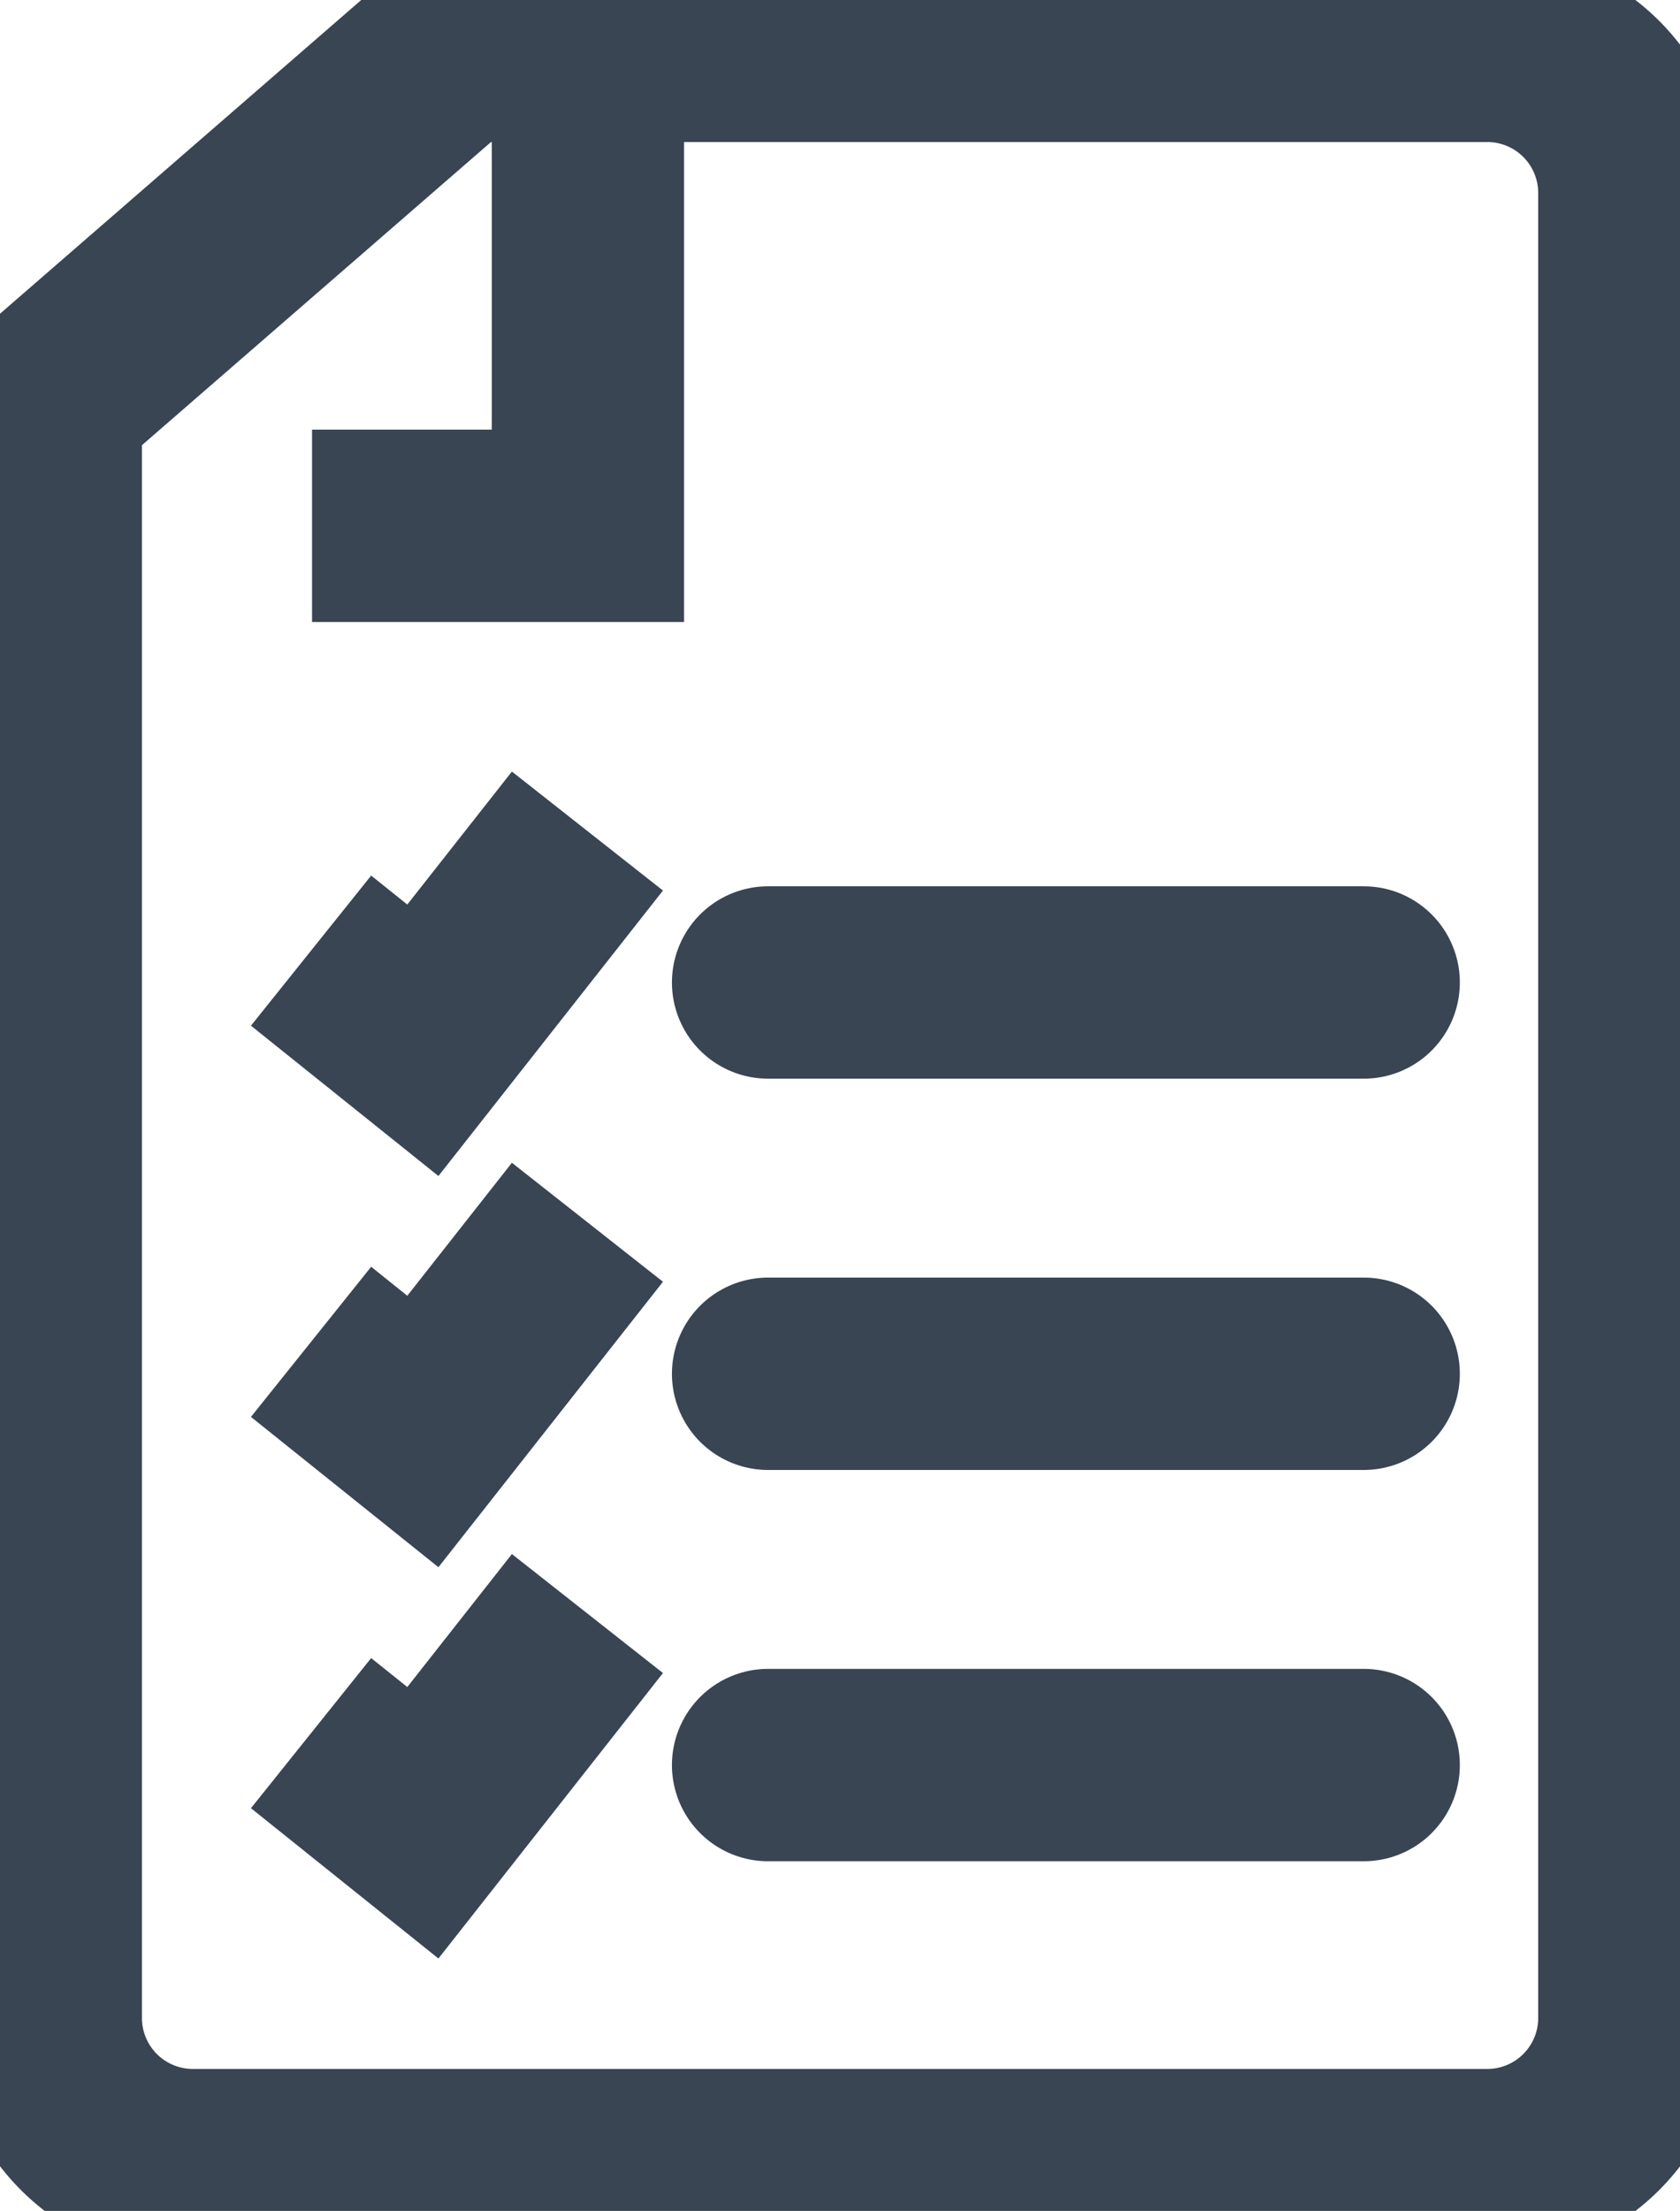 <svg xmlns="http://www.w3.org/2000/svg" xmlns:xlink="http://www.w3.org/1999/xlink" width="21.847" height="28.732" viewBox="0 0 21.847 28.732">
                                            <defs>
                                                <clipPath id="clip-path">
                                                <rect id="Rectangle_7" data-name="Rectangle 7" width="21.847" height="28.733" fill="none"></rect>
                                                </clipPath>
                                            </defs>
                                            <g id="Groupe_419" data-name="Groupe 419" transform="translate(0 0)">
                                                <g id="Groupe_9" data-name="Groupe 9" transform="translate(0 0)" clip-path="url(#clip-path)">
                                                <path id="Tracé_7" data-name="Tracé 7" d="M20,1.25H6.572L1.25,5.869V26.884a1.912,1.912,0,0,0,1.907,1.907H20a1.912,1.912,0,0,0,1.907-1.907V3.157A1.912,1.912,0,0,0,20,1.25Z" transform="translate(-0.654 -0.654)" fill="none" stroke="#394553" stroke-miterlimit="10" stroke-width="2.5"></path>
                                                <path id="Tracé_8" data-name="Tracé 8" d="M12.1,2.023V7.892H8.513" transform="translate(-4.455 -1.059)" fill="none" stroke="#394553" stroke-miterlimit="10" stroke-width="2.5"></path>
                                                <path id="Tracé_9" data-name="Tracé 9" d="M8.485,24.209l1.454,1.165,2.14-2.719" transform="translate(-4.44 -11.855)" fill="none" stroke="#394553" stroke-miterlimit="10" stroke-width="2.5"></path>
                                                <line id="Ligne_5" data-name="Ligne 5" x2="7.746" transform="translate(9.988 12.768)" fill="none" stroke="#394553" stroke-linecap="round" stroke-miterlimit="10" stroke-width="2.5"></line>
                                                <path id="Tracé_10" data-name="Tracé 10" d="M8.485,34.875,9.939,36.04l2.14-2.719" transform="translate(-4.44 -17.437)" fill="none" stroke="#394553" stroke-miterlimit="10" stroke-width="2.5"></path>
                                                <line id="Ligne_6" data-name="Ligne 6" x2="7.746" transform="translate(9.988 17.853)" fill="none" stroke="#394553" stroke-linecap="round" stroke-miterlimit="10" stroke-width="2.5"></line>
                                                <path id="Tracé_11" data-name="Tracé 11" d="M8.485,45.542l1.454,1.165,2.14-2.719" transform="translate(-4.44 -23.019)" fill="none" stroke="#394553" stroke-miterlimit="10" stroke-width="2.5"></path>
                                                <line id="Ligne_7" data-name="Ligne 7" x2="7.746" transform="translate(9.988 22.938)" fill="none" stroke="#394553" stroke-linecap="round" stroke-miterlimit="10" stroke-width="2.5"></line>
                                                </g>
                                            </g>
                                        </svg>